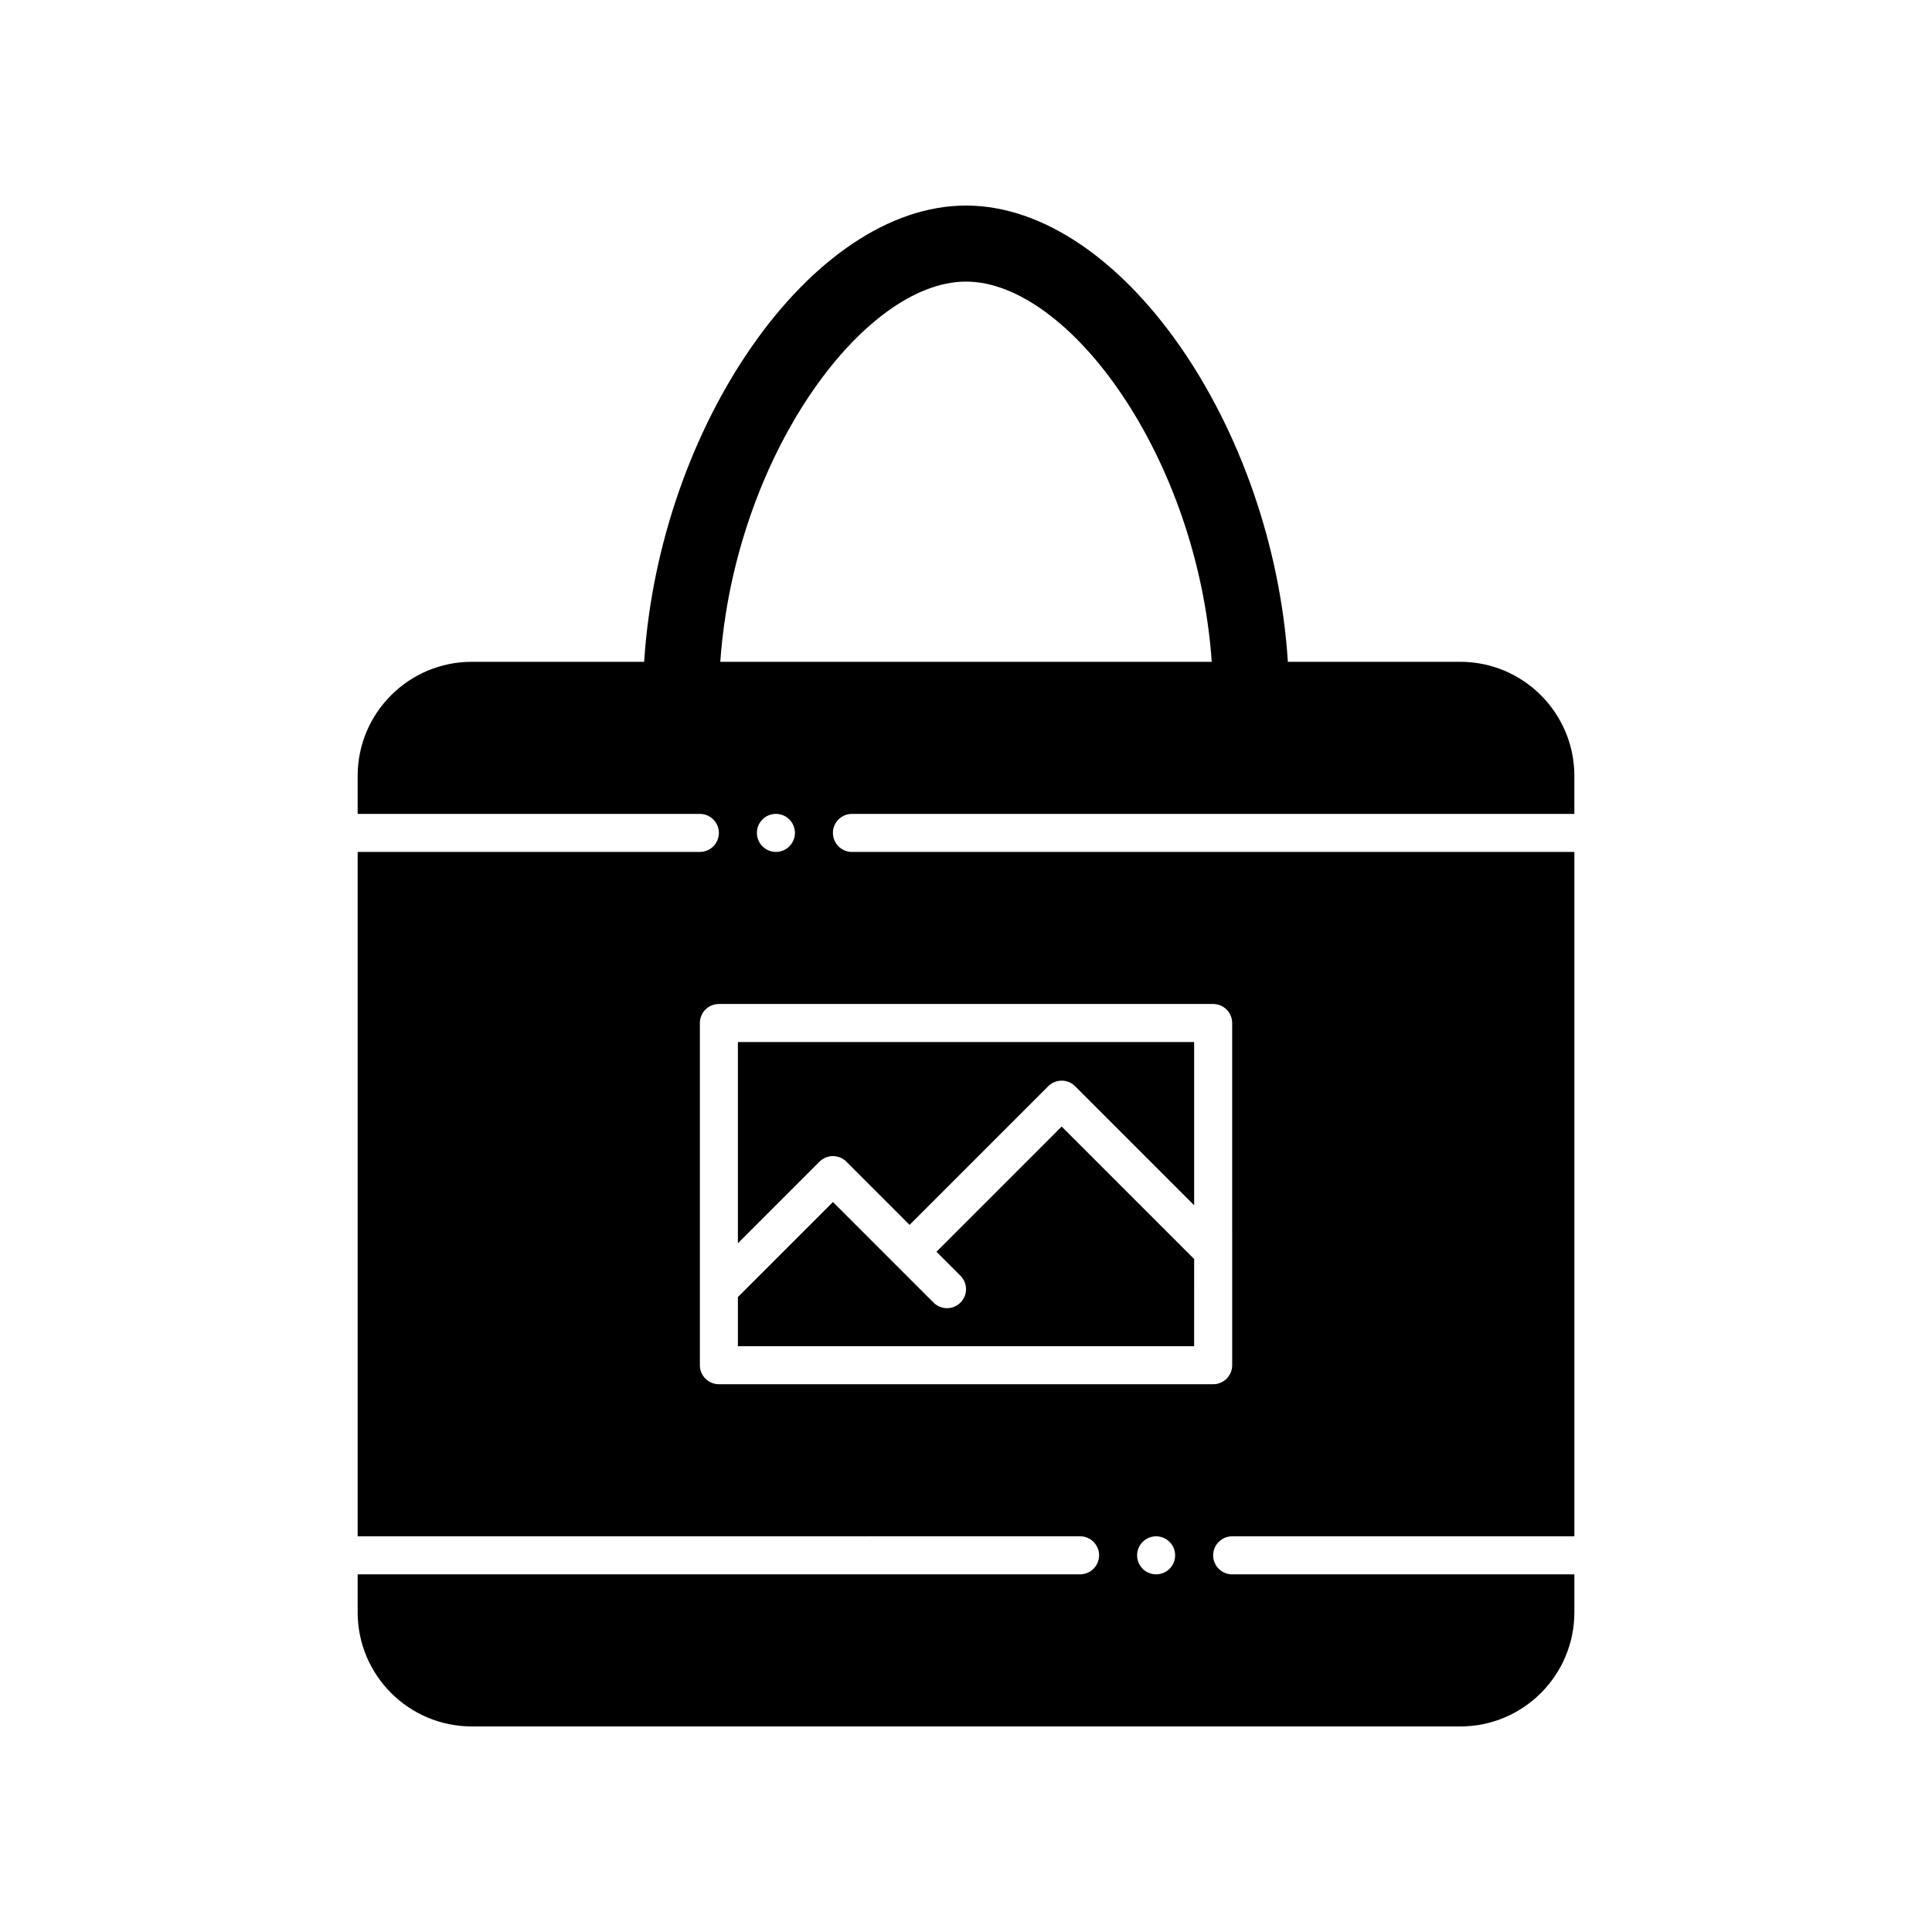 <?xml version="1.0" encoding="UTF-8"?>
<!-- Uploaded to: ICON Repo, www.iconrepo.com, Generator: ICON Repo Mixer Tools -->
<svg fill="#000000" width="800px" height="800px" version="1.1" viewBox="144 144 512 512" xmlns="http://www.w3.org/2000/svg">
 <path d="m460.46 500.76h-120.91v-13.027l25.191-25.191 26.668 26.668c0.98 0.98 2.269 1.473 3.559 1.473 1.289 0 2.578-0.492 3.562-1.477 1.969-1.969 1.969-5.152 0-7.125l-6.352-6.352 33.18-33.18 35.105 35.105zm-92.164-48.906 16.75 16.75 36.742-36.742c1.969-1.969 5.152-1.969 7.125 0l31.547 31.543v-43.254h-120.91v53.332l21.629-21.629c1.969-1.969 5.152-1.969 7.121 0zm-3.562-87.125c0 2.781 2.258 5.039 5.039 5.039h191.45v181.37h-90.688c-2.781 0-5.039 2.258-5.039 5.039s2.258 5.039 5.039 5.039h90.688v10.078c0 16.672-13.559 30.23-30.23 30.23l-261.98-0.004c-16.672 0-30.23-13.559-30.23-30.23v-10.078h191.45c2.781 0 5.039-2.258 5.039-5.039s-2.258-5.039-5.039-5.039l-191.45 0.004v-181.37h90.688c2.781 0 5.039-2.258 5.039-5.039s-2.258-5.039-5.039-5.039l-90.688 0.004v-10.078c0-16.672 13.559-30.23 30.23-30.23h45.695c3.992-62.465 44.266-120.91 85.293-120.91 41.023 0 81.301 58.445 85.297 120.91h45.691c16.672 0 30.23 13.559 30.23 30.23v10.078l-191.45-0.004c-2.781 0-5.039 2.254-5.039 5.035zm90.688 191.45c0-2.781-2.258-5.039-5.039-5.039s-5.039 2.258-5.039 5.039 2.258 5.039 5.039 5.039 5.039-2.258 5.039-5.039zm-120.91-146.11c-2.781 0-5.039 2.258-5.039 5.039v90.688c0 2.781 2.258 5.039 5.039 5.039h130.99c2.781 0 5.039-2.258 5.039-5.039l-0.004-90.688c0-2.781-2.258-5.039-5.039-5.039zm15.113-40.305c2.781 0 5.039-2.258 5.039-5.039s-2.258-5.039-5.039-5.039-5.039 2.258-5.039 5.039 2.258 5.039 5.039 5.039zm115.5-50.379c-3.84-54.422-37.918-100.76-65.121-100.76-27.207 0-61.285 46.34-65.121 100.76z"/>
</svg>